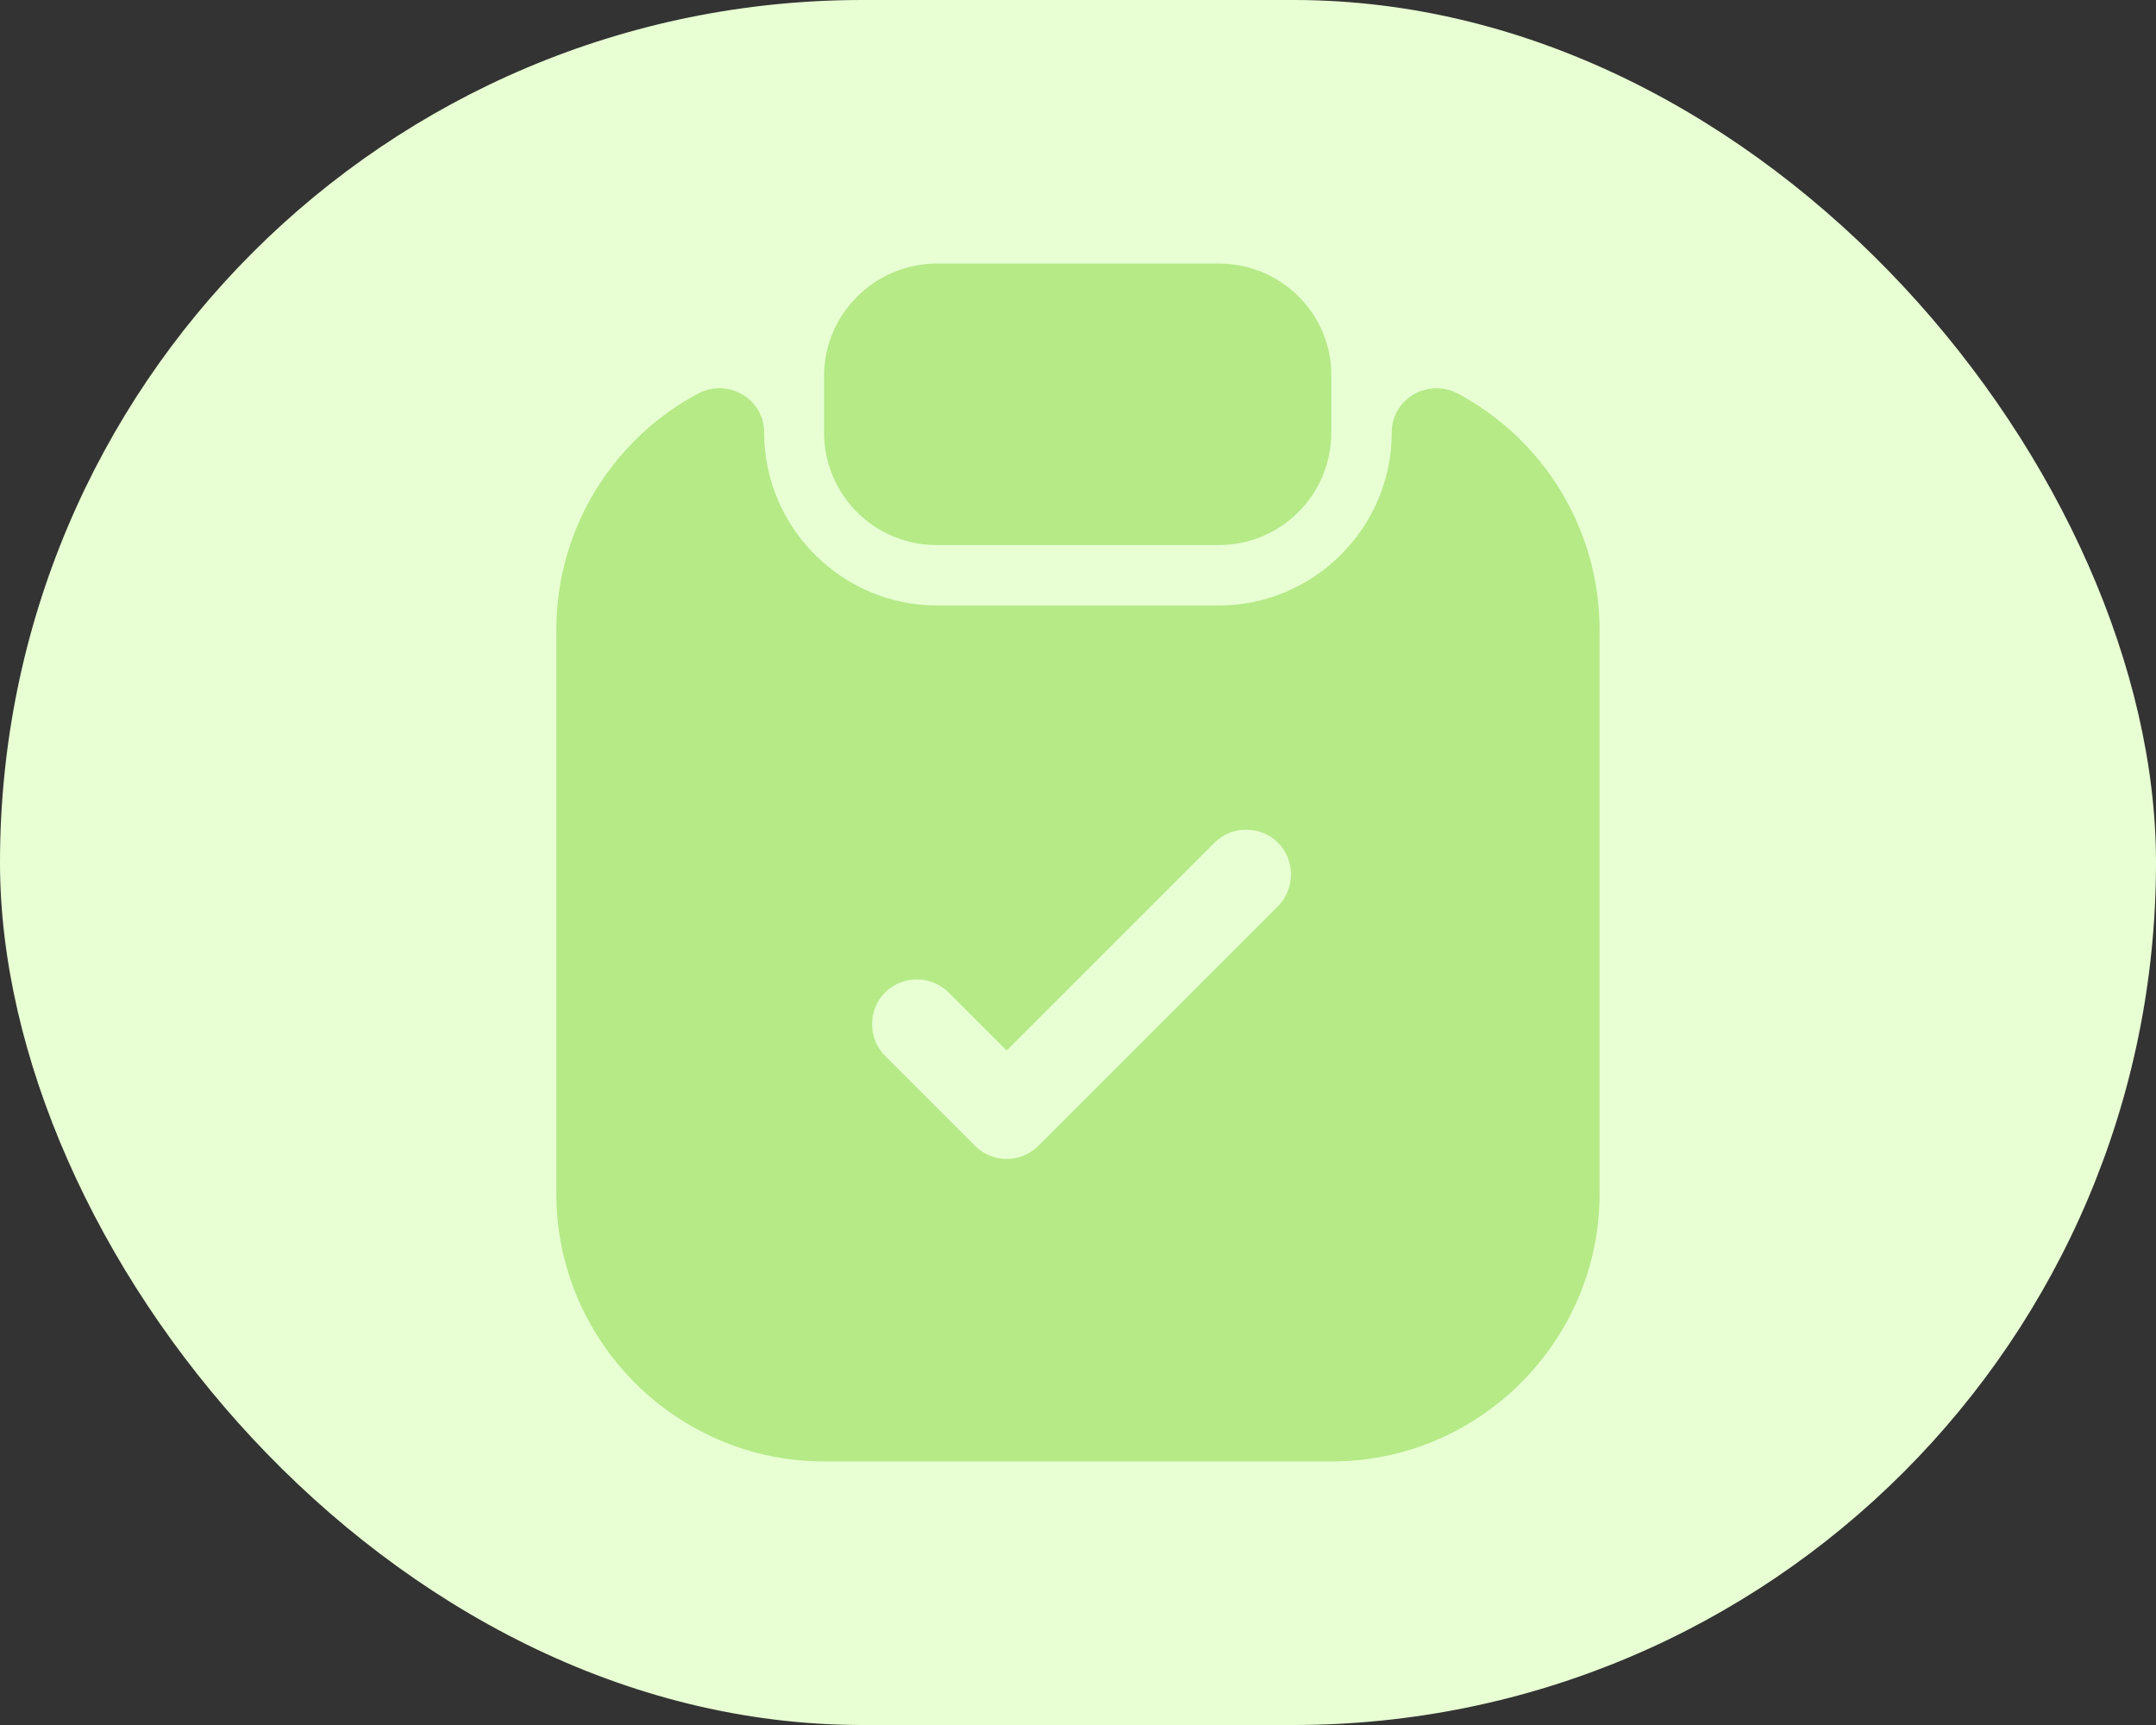 <svg width="150" height="120" viewBox="0 0 150 120" fill="none" xmlns="http://www.w3.org/2000/svg">
<rect x="0" y="0" width="150" height="120" fill="#333333" stroke="none"/>
<rect width="150" height="120" rx="60" fill="#E8FFD3"/>
<path d="M84.79 18.333H65.207C60.874 18.333 57.332 21.833 57.332 26.167V30.083C57.332 34.417 60.832 37.917 65.165 37.917H84.79C89.124 37.917 92.624 34.417 92.624 30.083V26.167C92.665 21.833 89.124 18.333 84.79 18.333Z" fill="#B5EA87"/>
<path d="M96.83 30.081C96.83 36.706 91.414 42.123 84.789 42.123H65.205C58.58 42.123 53.163 36.706 53.163 30.081C53.163 27.748 50.663 26.29 48.58 27.373C42.705 30.498 38.705 36.706 38.705 43.831V83.04C38.705 93.29 47.08 101.665 57.33 101.665H92.664C102.914 101.665 111.289 93.29 111.289 83.04V43.831C111.289 36.706 107.289 30.498 101.414 27.373C99.33 26.29 96.83 27.748 96.83 30.081ZM88.914 63.039L72.247 79.706C71.622 80.331 70.83 80.623 70.039 80.623C69.247 80.623 68.455 80.331 67.83 79.706L61.58 73.456C60.372 72.248 60.372 70.248 61.58 69.04C62.788 67.831 64.788 67.831 65.997 69.04L70.039 73.081L84.497 58.623C85.705 57.414 87.705 57.414 88.914 58.623C90.122 59.831 90.122 61.831 88.914 63.039Z" fill="#B5EA87"/>
</svg>
